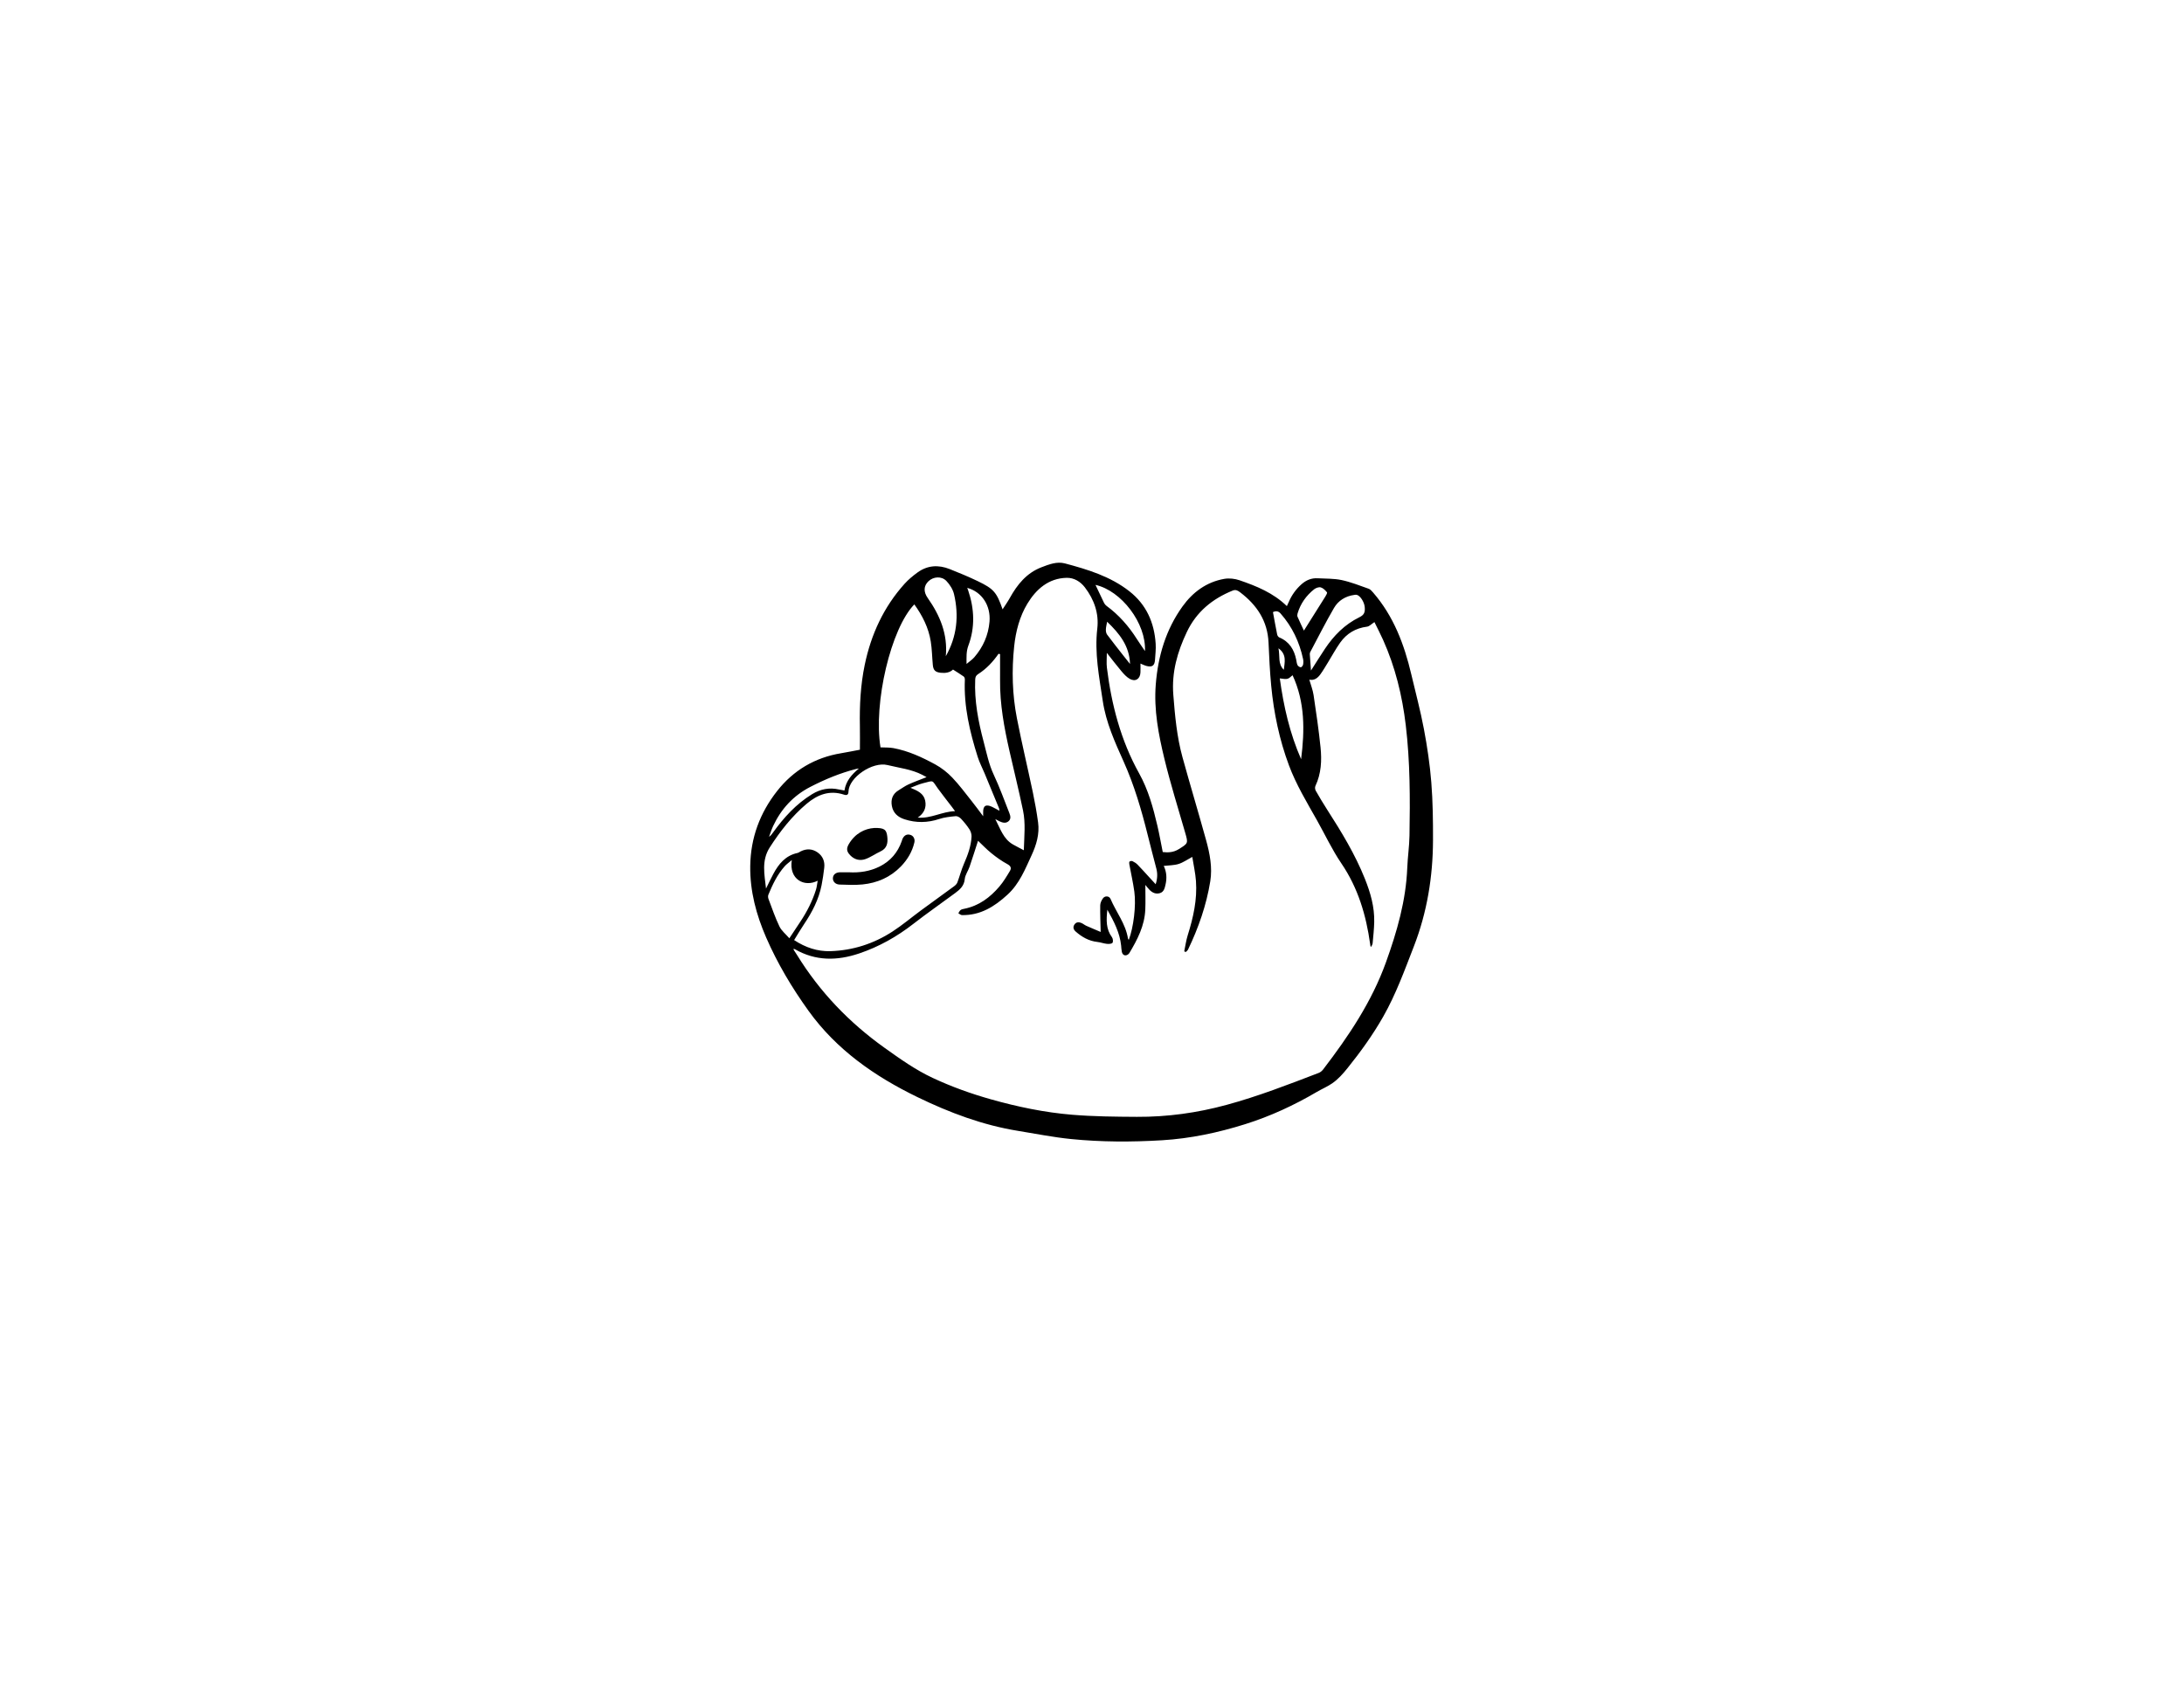 <?xml version="1.0" encoding="UTF-8"?>
<!DOCTYPE svg  PUBLIC '-//W3C//DTD SVG 1.1//EN'  'http://www.w3.org/Graphics/SVG/1.1/DTD/svg11.dtd'>
<svg enable-background="new 0 0 648 504" version="1.1" viewBox="0 0 648 504" xml:space="preserve" xmlns="http://www.w3.org/2000/svg">
<g clip-rule="evenodd" fill-rule="evenodd">
	<path d="m255.14 222.48c0-2.41 0.037-4.712-7e-3 -7.014-0.118-6.109 0.188-12.176 1.438-18.182 1.88-9.032 5.618-17.146 11.813-24.036 1.136-1.263 2.48-2.373 3.858-3.374 2.945-2.141 6.196-2.321 9.513-1.008 2.804 1.109 5.595 2.27 8.313 3.574 4.809 2.307 5.645 3.328 7.404 8.382 0.75-1.172 1.507-2.229 2.134-3.357 2.216-3.994 4.976-7.428 9.393-9.124 2.229-0.856 4.573-1.781 6.958-1.147 6.771 1.8 13.483 3.84 19.124 8.259 5.051 3.957 7.416 9.324 7.811 15.616 0.097 1.541-0.095 3.102-0.189 4.651-0.112 1.841-0.84 2.363-2.637 1.881-0.525-0.141-1.016-0.411-1.686-0.688 0 0.937 0.031 1.793-6e-3 2.646-0.084 1.94-1.517 2.852-3.194 1.886-0.933-0.538-1.717-1.405-2.427-2.243-1.439-1.7-2.783-3.481-4.351-5.461 0 1.651-0.146 3.058 0.023 4.426 1.358 10.983 4.133 21.578 9.539 31.295 2.738 4.923 4.182 10.199 5.438 15.582 0.596 2.554 1.052 5.14 1.59 7.805 1.598 0.19 3.187 0.102 4.708-0.837 2.879-1.777 2.86-1.729 1.93-4.963-2.091-7.263-4.357-14.486-6.137-21.826-1.754-7.23-3.172-14.559-2.574-22.1 0.667-8.415 2.985-16.286 7.947-23.18 3.039-4.222 7.107-7.228 12.35-8.159 1.459-0.259 3.148-0.073 4.559 0.412 5.047 1.736 9.994 3.735 14.04 7.667 0.233-0.5 0.403-0.838 0.55-1.186 0.867-2.052 2.133-3.82 3.794-5.299 1.364-1.214 2.949-1.88 4.797-1.774 2.371 0.136 4.796 0.043 7.095 0.531 2.739 0.582 5.382 1.64 8.037 2.576 0.515 0.182 0.947 0.701 1.329 1.141 6.066 6.994 9.218 15.354 11.304 24.209 1.278 5.422 2.727 10.813 3.756 16.282 0.984 5.229 1.774 10.521 2.195 15.822 0.453 5.708 0.521 11.458 0.502 17.189-0.036 10.834-1.753 21.396-5.696 31.538-2.74 7.045-5.306 14.16-9.061 20.77-3.08 5.424-6.703 10.447-10.604 15.302-1.359 1.69-2.773 3.289-4.531 4.509-1.426 0.99-3.064 1.667-4.569 2.552-6.751 3.966-13.811 7.236-21.29 9.581-8.043 2.521-16.217 4.263-24.666 4.771-9.013 0.541-18.015 0.535-26.984-0.365-5.256-0.527-10.461-1.573-15.683-2.418-10.5-1.699-20.353-5.399-29.857-10.013-12.654-6.142-24.008-14.018-32.351-25.628-4.914-6.838-9.228-14.074-12.576-21.778-2.904-6.682-4.806-13.688-4.71-21.152 0.108-8.402 2.879-15.805 7.981-22.293 4.826-6.137 11.208-9.93 18.994-11.209 1.88-0.313 3.75-0.701 5.569-1.041zm96.681 60.035c-0.153-0.068-0.307-0.136-0.459-0.204 0.342-1.604 0.559-3.248 1.048-4.807 1.646-5.24 2.839-10.552 2.435-16.077-0.172-2.346-0.702-4.665-1.091-7.136-1.528 0.812-2.726 1.681-4.063 2.094-1.365 0.421-2.868 0.395-4.402 0.575 0.848 1.766 0.972 3.627 0.53 5.537-0.246 1.063-0.471 2.189-1.683 2.545-1.226 0.36-2.271-0.142-3.122-1.032-0.415-0.435-0.777-0.921-1.184-1.406 0 2.599 0.08 4.948-0.017 7.29-0.198 4.81-2.333 8.938-4.745 12.952-0.061 0.1-0.147 0.189-0.236 0.268-0.806 0.711-1.747 0.426-1.975-0.638-0.134-0.619-0.148-1.265-0.216-1.898-0.402-3.801-2.112-7.09-4.082-10.624-0.346 3.079-0.422 5.761 1.373 8.179 0.298 0.4 0.399 1.365 0.136 1.657-0.309 0.342-1.13 0.353-1.706 0.292-0.929-0.099-1.83-0.455-2.76-0.556-2.529-0.275-4.601-1.466-6.456-3.101-0.616-0.543-0.877-1.269-0.376-2.036 0.531-0.813 1.315-0.834 2.114-0.48 0.505 0.224 0.941 0.606 1.446 0.832 1.444 0.646 2.908 1.248 4.243 1.815-0.062-2.813-0.177-5.353-0.134-7.89 0.012-0.699 0.374-1.479 0.793-2.066 0.61-0.855 1.877-0.759 2.273 0.171 1.68 3.935 4.48 7.377 5.172 11.746 0.02 0.125 0.142 0.234 0.238 0.387 1.397-3.644 2.219-10.168 1.645-14.314-0.379-2.738-1-5.441-1.495-8.164-0.045-0.252-0.055-0.663 0.087-0.763 0.216-0.151 0.636-0.215 0.865-0.104 0.527 0.259 1.063 0.575 1.471 0.992 1.223 1.252 2.386 2.563 3.571 3.853 0.575 0.624 1.149 1.25 1.835 1.994 0.545-1.7 0.582-3.174 0.191-4.675-0.862-3.31-1.729-6.619-2.556-9.938-1.847-7.414-3.973-14.711-7.117-21.725-2.608-5.818-5.266-11.635-6.225-18.096-1.058-7.125-2.469-14.156-1.616-21.452 0.521-4.456-0.931-8.591-3.666-12.181-1.338-1.756-3.247-2.904-5.408-2.86-5.401 0.11-9.075 3.397-11.66 7.656-2.315 3.815-3.464 8.238-3.931 12.685-0.748 7.114-0.568 14.257 0.805 21.29 1.439 7.371 3.191 14.681 4.737 22.031 0.621 2.951 1.148 5.928 1.554 8.916 0.465 3.427-0.493 6.641-1.914 9.717-1.929 4.18-3.608 8.474-7.154 11.725-3.88 3.56-8.078 6.188-13.547 6.066-0.352-8e-3 -0.696-0.357-1.043-0.548 0.218-0.325 0.376-0.733 0.672-0.954 0.301-0.225 0.732-0.301 1.12-0.379 4.311-0.87 7.625-3.353 10.391-6.603 1.2-1.409 2.171-3.029 3.124-4.627 0.509-0.854 0.239-1.477-0.792-2.032-1.667-0.897-3.235-2.023-4.71-3.219-1.498-1.213-2.833-2.627-3.964-3.692-0.78 2.407-1.612 5.075-2.518 7.718-0.424 1.239-1.305 2.399-1.421 3.647-0.19 2.027-1.443 3.108-2.848 4.15-4.127 3.06-8.355 5.987-12.408 9.142-4.887 3.803-10.172 6.785-16.044 8.769-6.565 2.218-12.954 2.302-19.122-1.263-0.101-0.058-0.244-0.041-0.423-0.067 0.07 0.178 0.087 0.259 0.129 0.324 0.322 0.503 0.659 0.996 0.972 1.504 6.737 10.941 15.466 20.023 25.891 27.473 4.593 3.282 9.198 6.571 14.353 8.979 5.568 2.602 11.318 4.669 17.235 6.339 7.915 2.233 15.945 3.909 24.123 4.585 6.383 0.527 12.814 0.585 19.226 0.621 9.003 0.05 17.856-1.177 26.559-3.54 9.351-2.54 18.363-6.034 27.388-9.5 0.49-0.188 0.967-0.588 1.291-1.011 7.538-9.832 14.422-20.056 18.653-31.82 3.268-9.082 5.937-18.303 6.319-28.046 0.125-3.18 0.602-6.35 0.658-9.528 0.192-10.956 0.196-21.909-1.109-32.819-1.046-8.749-3.115-17.218-6.725-25.277-0.817-1.825-1.749-3.599-2.568-5.273-0.837 0.538-1.478 1.265-2.198 1.356-3.377 0.429-6.036 2.021-7.966 4.742-1.324 1.868-2.41 3.904-3.614 5.857-0.729 1.183-1.429 2.39-2.239 3.516-0.813 1.129-1.86 1.942-3.305 1.605 0.443 1.565 1.041 3.059 1.272 4.606 0.771 5.149 1.53 10.305 2.06 15.482 0.399 3.898 0.214 7.795-1.521 11.46-0.179 0.377-0.119 1.028 0.094 1.403 1.081 1.903 2.209 3.781 3.392 5.623 4.222 6.573 8.284 13.233 11.195 20.519 1.65 4.128 2.88 8.366 2.767 12.866-0.053 2.103-0.282 4.202-0.473 6.299-0.03 0.334-0.271 0.649-0.458 1.072-0.15-0.211-0.185-0.237-0.19-0.269-0.032-0.195-0.06-0.392-0.087-0.588-1.191-8.571-3.582-16.659-8.54-23.947-2.743-4.031-4.825-8.51-7.225-12.776-3.001-5.333-6.18-10.562-8.333-16.341-2.84-7.625-4.483-15.503-5.256-23.568-0.409-4.27-0.607-8.563-0.797-12.849-0.282-6.391-3.444-11.119-8.371-14.871-0.667-0.507-1.305-0.944-2.271-0.552-6.025 2.442-10.742 6.299-13.583 12.263-2.813 5.905-4.55 11.969-4.025 18.658 0.489 6.246 1.049 12.461 2.715 18.507 2.271 8.246 4.75 16.435 7.025 24.679 1.096 3.967 1.888 8.076 1.223 12.168-1.146 7.065-3.486 13.796-6.592 20.25-0.136 0.288-0.444 0.493-0.674 0.735zm-124.54-18.83c0.724-1.456 1.41-2.932 2.178-4.363 1.591-2.966 3.623-5.443 7.149-6.199 0.338-0.072 0.637-0.319 0.958-0.477 1.715-0.847 3.405-0.804 4.983 0.288 1.584 1.096 2.222 2.69 2.007 4.574-0.197 1.725-0.451 3.447-0.786 5.15-0.835 4.25-2.792 8.006-5.186 11.57-1.033 1.538-1.967 3.144-2.963 4.745 3.393 2.228 6.933 3.404 10.754 3.285 6.658-0.206 12.842-2.196 18.419-5.815 2.933-1.903 5.62-4.185 8.442-6.263 3.271-2.407 6.574-4.77 9.843-7.178 0.396-0.292 0.809-0.696 0.976-1.139 0.696-1.843 1.181-3.772 1.968-5.572 1.125-2.573 2.088-5.177 2.237-7.994 0.038-0.717-0.217-1.556-0.608-2.166-0.728-1.134-1.601-2.19-2.523-3.177-0.377-0.404-1.063-0.804-1.565-0.756-1.65 0.157-3.345 0.327-4.905 0.845-3.457 1.147-6.86 1.192-10.301 0.078-1.958-0.634-3.354-1.86-3.738-3.943-0.365-1.975 0.226-3.614 2.038-4.687 0.958-0.567 1.861-1.25 2.869-1.706 1.714-0.775 3.491-1.412 5.388-2.164-0.462-0.251-0.862-0.478-1.27-0.688-3.24-1.668-6.834-2.039-10.305-2.898-4.483-1.11-11.503 3.696-11.593 7.884-0.018 0.815-0.361 1.213-1.318 0.897-4.267-1.409-7.841-0.051-11.133 2.736-4.368 3.697-7.817 8.121-10.9 12.907-2.531 3.931-1.562 8.083-1.115 12.226zm33.965-41.904c1.329 0.069 2.617-4e-3 3.849 0.226 4.424 0.826 8.48 2.704 12.387 4.831 1.855 1.01 3.602 2.385 5.063 3.915 2.107 2.205 3.928 4.687 5.837 7.078 1.078 1.35 2.089 2.753 3.327 4.392 0-0.596 7e-3 -0.824-1e-3 -1.051-0.071-2.045 0.771-2.615 2.63-1.746 0.706 0.33 1.379 0.731 2.194 1.168-0.047-0.335-0.035-0.537-0.104-0.705-1.418-3.451-2.841-6.899-4.273-10.344-0.686-1.649-1.534-3.244-2.069-4.939-2.357-7.462-4.149-15.029-3.81-22.946 0.013-0.303-0.125-0.744-0.347-0.904-0.989-0.708-2.034-1.338-3.169-2.066-0.936 0.907-2.229 1.1-3.629 0.956-1.572-0.162-2.209-0.72-2.357-2.294-0.22-2.335-0.246-4.698-0.616-7.008-0.65-4.063-2.466-7.653-4.873-10.993-6.95 7.113-12.184 29.27-10.039 42.43zm35.48-27.662c-0.153-0.037-0.306-0.073-0.459-0.109-1.644 2.385-3.597 4.466-6.036 6.021-0.663 0.422-0.852 0.867-0.885 1.623-0.279 6.319 0.908 12.435 2.511 18.49 0.872 3.294 1.521 6.633 2.997 9.777 1.735 3.695 3.124 7.554 4.621 11.359 0.32 0.813 0.56 1.758-0.255 2.438-0.85 0.709-1.798 0.412-2.694-6e-3 -0.352-0.164-0.688-0.363-1.219-0.646 1.512 2.897 2.397 5.899 5.227 7.521 0.972 0.557 1.976 1.056 3.235 1.725 0.129-4.18 0.549-8.014-0.229-11.775-1.224-5.914-2.689-11.778-4.024-17.669-1.567-6.915-2.865-13.867-2.793-21.002 0.024-2.583 3e-3 -5.165 3e-3 -7.747zm-62.524 84.319c1.262-1.905 2.268-3.429 3.278-4.948 1.967-2.961 3.566-6.105 4.632-9.501 0.249-0.794 0.314-1.645 0.494-2.634-3.903 2.021-8.595-0.355-7.676-6.127-0.832 0.713-1.554 1.201-2.113 1.834-2.186 2.477-3.594 5.418-4.836 8.44-0.148 0.36-0.111 0.886 0.031 1.263 1.037 2.743 1.984 5.535 3.253 8.17 0.619 1.283 1.868 2.263 2.937 3.503zm154.77-79.456c1.493-2.328 2.789-4.414 4.15-6.457 2.625-3.939 5.87-7.223 10.172-9.333 1.373-0.674 1.788-1.377 1.623-3.067-0.15-1.539-1.359-3.387-2.391-3.615-0.221-0.049-0.47 1e-3 -0.702 0.033-2.612 0.351-4.745 1.672-6.024 3.874-2.494 4.29-4.73 8.729-7.061 13.113-0.104 0.197-0.125 0.464-0.11 0.693 0.094 1.463 0.207 2.923 0.343 4.759zm-108.35-4.253c3.301-5.795 3.941-11.993 2.442-18.4-0.333-1.422-1.248-2.86-2.272-3.931-1.435-1.501-3.849-1.305-5.301 0.075-1.465 1.392-1.521 3.153-0.231 4.986 3.631 5.164 5.975 10.732 5.362 17.27zm105.42 30.557c1.084-8.505 1.179-16.895-2.532-24.91-1.443 1.262-1.443 1.262-3.79 0.937 1.128 8.267 2.958 16.309 6.322 23.973zm-99.059-50.836c0.112 0.306 0.207 0.549 0.291 0.797 1.839 5.446 2.065 10.933 0.039 16.349-0.648 1.733-0.549 3.384-0.537 5.429 0.903-0.767 1.702-1.285 2.298-1.978 2.613-3.037 4.17-6.533 4.515-10.568 0.404-4.732-2.225-8.845-6.606-10.029zm-32.139 53.597c-0.269 0.044-0.542 0.07-0.805 0.137-4.76 1.216-9.258 3.08-13.621 5.33-5.051 2.604-8.65 6.537-11.036 11.633-0.479 1.023-0.808 2.115-1.206 3.176 0.554-0.358 0.855-0.821 1.178-1.267 3.213-4.453 6.847-8.476 11.587-11.378 2.494-1.527 5.141-2.047 8.006-1.391 0.492 0.112 0.994 0.185 1.604 0.296 0.454-2.865 2.178-4.777 4.293-6.536zm84.874-34.841c0.384-8.277-7.03-17.933-14.685-19.639 0.806 1.705 1.654 3.534 2.541 5.344 0.166 0.338 0.438 0.666 0.741 0.889 3.647 2.676 6.569 6.007 8.983 9.812 0.736 1.159 1.533 2.28 2.42 3.594zm-56.356 47.507c-0.367-0.501-0.611-0.848-0.868-1.184-1.401-1.834-2.839-3.642-4.201-5.505-1.896-2.593-1.007-2.472-4.494-1.586-1.18 0.3-2.301 0.832-3.661 1.336 2.114 0.869 3.917 1.675 4.362 3.806 0.437 2.087-0.34 3.801-2.208 5.041 3.888 0.356 7.195-1.793 11.07-1.908zm103.51-53.578c2.056-3.261 4.215-6.668 6.35-10.091 0.247-0.396 0.64-1.097 0.496-1.271-0.497-0.604-1.137-1.269-1.845-1.464-0.571-0.157-1.458 0.158-1.967 0.563-2.354 1.874-4.047 4.25-4.912 7.163-0.094 0.313-0.128 0.723-5e-3 1.007 0.647 1.489 1.353 2.954 1.883 4.093zm-9.182-5.487c0.425 2.297 0.81 4.481 1.251 6.653 0.065 0.32 0.338 0.736 0.62 0.854 2.976 1.236 4.422 3.603 5.031 6.622 0.109 0.544 0.147 1.13 0.393 1.608 0.16 0.312 0.625 0.613 0.97 0.633 0.219 0.013 0.607-0.471 0.672-0.783 0.108-0.532 0.117-1.125 3e-3 -1.657-1.086-5.068-3.234-9.618-6.686-13.524-0.655-0.743-1.382-0.809-2.254-0.406zm-49.204 2.851c-0.159 0.933-0.355 1.63-0.372 2.333-0.012 0.496 0.082 1.1 0.365 1.48 1.611 2.163 3.293 4.275 4.955 6.401 0.608 0.778 1.229 1.547 1.844 2.32-0.154-5.325-3.118-9.022-6.792-12.534zm50.84 7.879c0.492 2.32-0.249 4.651 1.588 6.377 0.228-2.2 0.961-4.508-1.588-6.377z"/>
	<path d="m251.8 258.85c3.228 0.187 6.348-0.268 9.258-1.747 3.163-1.609 5.305-4.121 6.48-7.464 0.092-0.262 0.154-0.538 0.277-0.785 0.462-0.924 1.186-1.396 2.235-1.124 0.941 0.244 1.495 1.208 1.248 2.267-0.64 2.742-2.039 5.09-3.975 7.096-3.114 3.228-7.015 4.928-11.416 5.368-2.238 0.225-4.517 0.099-6.775 0.035-1.261-0.035-2.053-0.893-2.008-1.919 0.047-1.053 0.892-1.727 2.169-1.728 0.837 1e-3 1.672 1e-3 2.507 1e-3z"/>
	<path d="m259.35 245.71c3.057-0.086 3.679 0.47 3.914 2.585 0.208 1.871-0.069 3.457-2.018 4.362-1.527 0.709-2.927 1.741-4.502 2.287-1.612 0.56-3.234 0.167-4.486-1.143-1.072-1.122-1.188-1.983-0.401-3.33 1.875-3.206 4.806-4.589 7.493-4.761z"/>
</g>
</svg>

